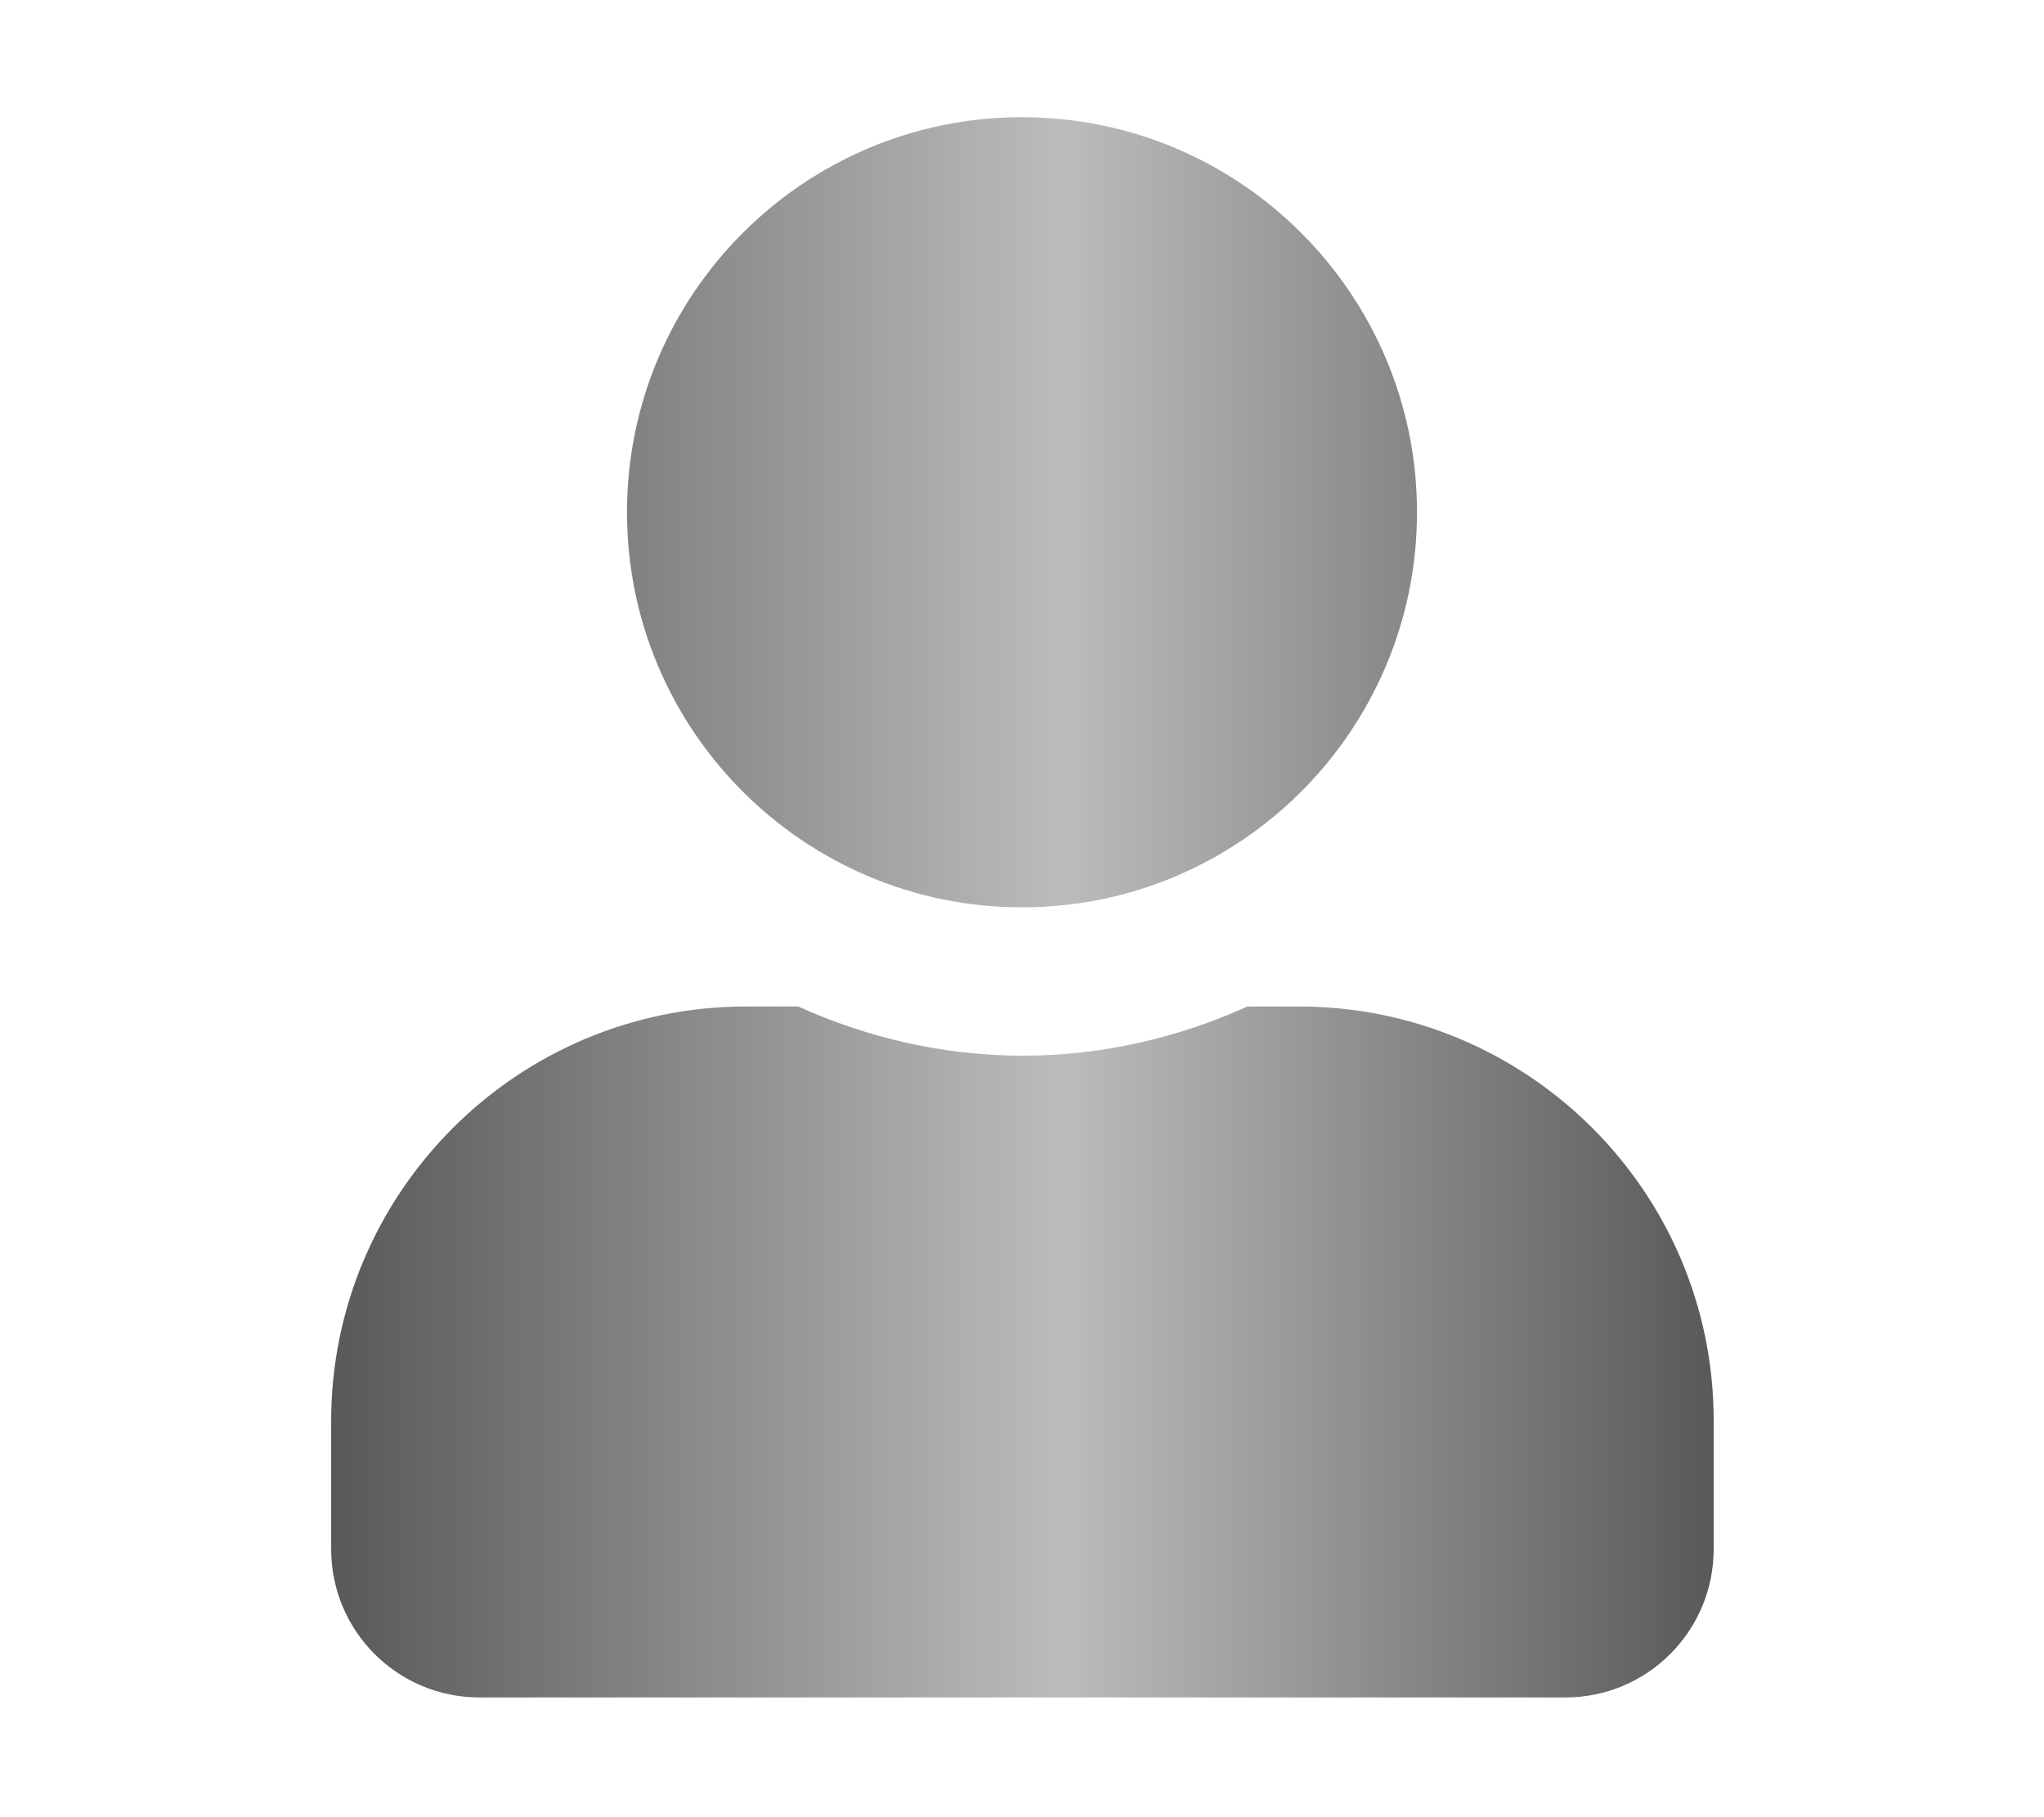 <?xml version="1.0" encoding="utf-8"?>
<!-- Generator: Adobe Illustrator 22.0.0, SVG Export Plug-In . SVG Version: 6.00 Build 0)  -->
<svg version="1.1" id="Слой_1" xmlns="http://www.w3.org/2000/svg" xmlns:xlink="http://www.w3.org/1999/xlink" x="0px" y="0px"
	width="88px" height="78.22px" viewBox="0 0 249.4 221.7" style="enable-background:new 0 0 249.4 221.7;" xml:space="preserve">
<style type="text/css">
	.st0{fill:url(#SVGID_1_);}
</style>
<linearGradient id="SVGID_1_" gradientUnits="userSpaceOnUse" x1="40.394" y1="110.734" x2="209.055" y2="110.734">
	<stop  offset="0" style="stop-color:#58595B"/>
	<stop  offset="0.53" style="stop-color:#BABCBE"/>
	<stop  offset="1" style="stop-color:#58595B"/>
</linearGradient>
<path class="st0" d="M124.7,110.7c26.6,0,48.2-21.6,48.2-48.2s-21.6-48.2-48.2-48.2S76.5,35.9,76.5,62.5S98.1,110.7,124.7,110.7z
	 M158.5,122.8h-6.3c-8.4,3.8-17.7,6-27.4,6s-19-2.2-27.4-6H91c-27.9,0-50.6,22.7-50.6,50.6V189c0,10,8.1,18.1,18.1,18.1H191
	c10,0,18.1-8.1,18.1-18.1v-15.7C209.1,145.4,186.4,122.8,158.5,122.8z"/>
</svg>
